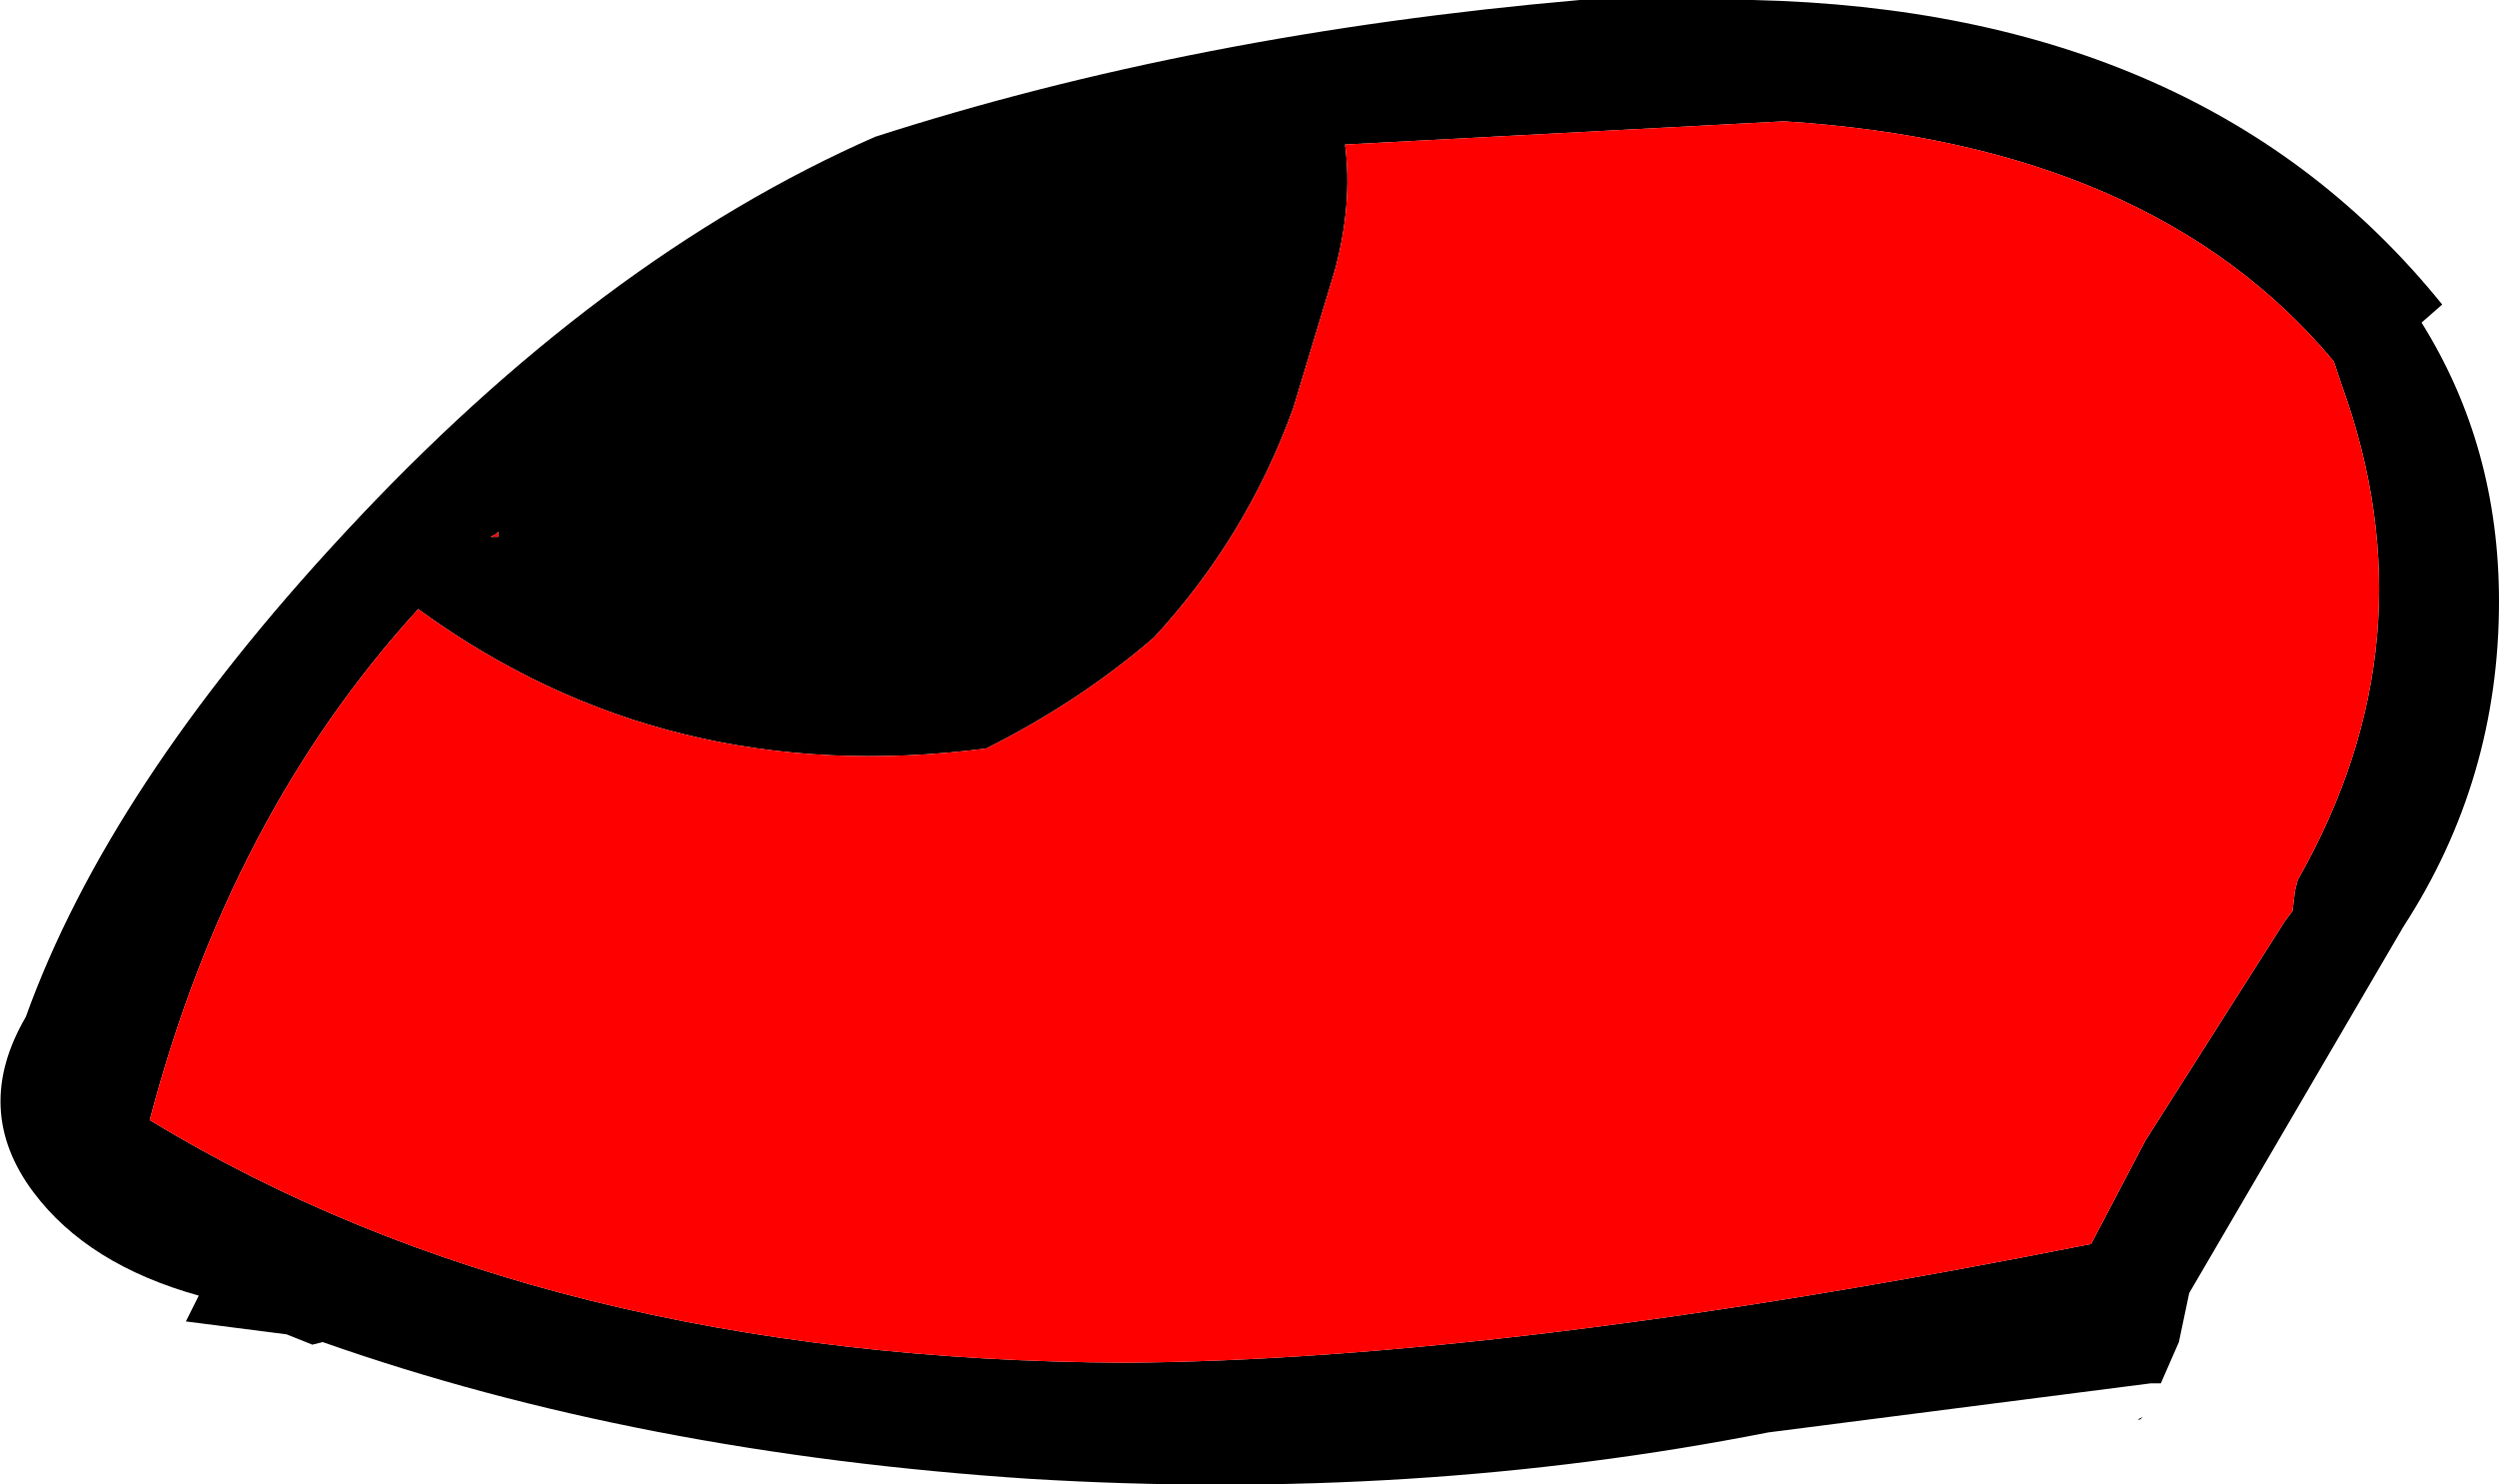 <?xml version="1.0" encoding="UTF-8" standalone="no"?>
<svg xmlns:xlink="http://www.w3.org/1999/xlink" height="28.75px" width="48.4px" xmlns="http://www.w3.org/2000/svg">
  <g transform="matrix(1.0, 0.0, 0.0, 1.0, 40.3, 12.55)">
    <path d="M8.1 -0.9 Q8.1 2.55 6.25 5.4 L2.1 12.5 1.9 13.45 1.55 14.25 1.35 14.25 -6.05 15.2 Q-12.9 16.55 -20.35 16.1 -27.95 15.6 -34.05 13.45 L-34.25 13.5 -34.75 13.3 -36.7 13.05 -36.45 12.55 Q-38.6 11.95 -39.65 10.55 -40.85 8.95 -39.8 7.15 -38.2 2.7 -33.65 -2.2 -28.7 -7.55 -23.35 -9.9 -17.15 -11.9 -9.7 -12.55 L-9.65 -12.55 -6.35 -12.55 Q2.4 -12.35 7.0 -6.65 L6.6 -6.3 Q8.1 -3.9 8.1 -0.9 M5.05 -5.1 L4.9 -5.55 Q1.4 -9.75 -5.75 -10.2 L-14.25 -9.75 Q-14.1 -8.6 -14.45 -7.3 L-15.25 -4.65 Q-16.15 -2.15 -17.95 -0.2 -19.4 1.05 -21.2 1.95 -27.4 2.75 -32.2 -0.75 -35.85 3.25 -37.4 9.15 -29.75 13.8 -18.5 13.85 -11.1 13.8 0.2 11.55 L1.25 9.55 3.95 5.3 4.1 5.1 4.15 4.7 4.2 4.5 Q6.85 -0.15 5.05 -5.1 M1.15 14.95 L1.1 14.95 1.2 14.9 1.15 14.95 M-30.65 -2.15 L-30.65 -2.25 -30.7 -2.2 -30.8 -2.15 -30.65 -2.15" fill="#000000" fill-rule="evenodd" stroke="none"/>
    <path d="M5.05 -5.1 Q6.85 -0.15 4.2 4.5 L4.15 4.7 4.1 5.1 3.95 5.3 1.25 9.55 0.2 11.55 Q-11.1 13.8 -18.5 13.85 -29.75 13.8 -37.4 9.15 -35.85 3.25 -32.2 -0.75 -27.4 2.75 -21.2 1.95 -19.4 1.05 -17.95 -0.2 -16.15 -2.15 -15.25 -4.65 L-14.45 -7.3 Q-14.1 -8.6 -14.25 -9.75 L-5.75 -10.2 Q1.4 -9.75 4.9 -5.55 L5.05 -5.1 M-30.65 -2.15 L-30.8 -2.15 -30.7 -2.2 -30.65 -2.25 -30.65 -2.15" fill="#ff0000" fill-rule="evenodd" stroke="none"/>
  </g>
</svg>

